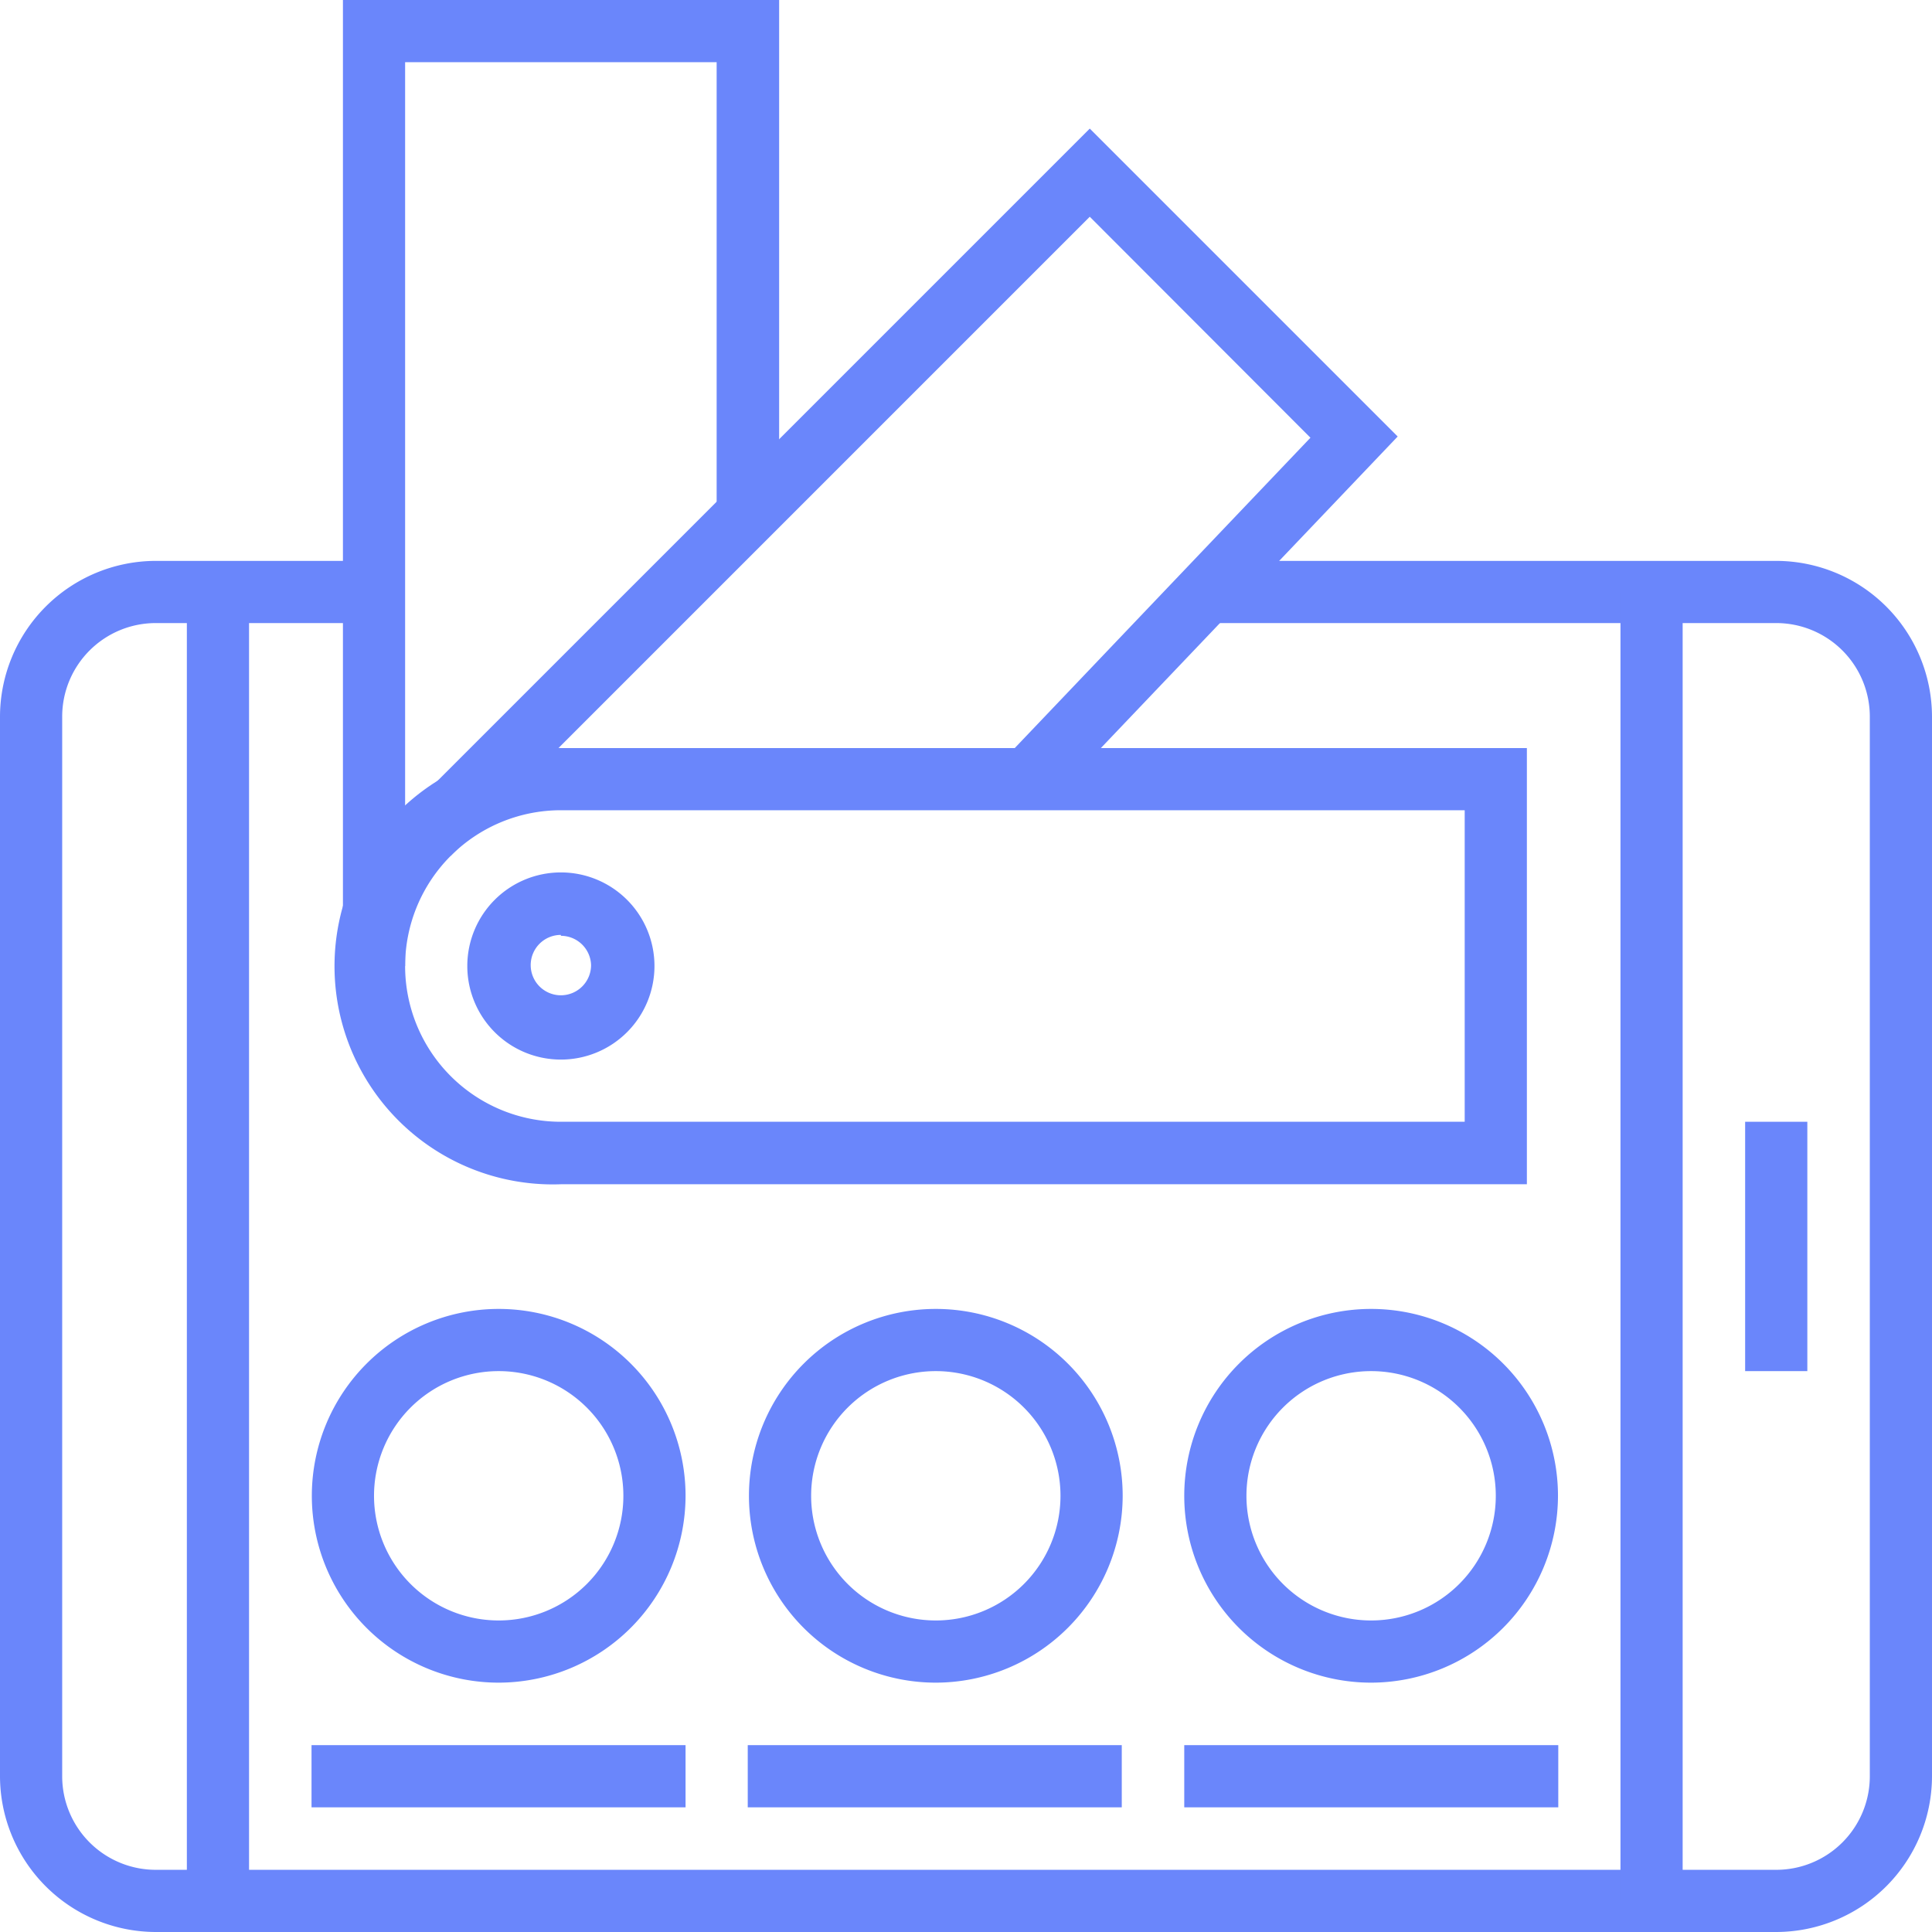 <svg xmlns="http://www.w3.org/2000/svg" viewBox="0 0 64 64"><defs><style>.cls-1{fill:#6a86fb;}</style></defs><title>Asset 57</title><g id="Layer_2" data-name="Layer 2"><g id="Layer_1-2" data-name="Layer 1"><path class="cls-1" d="M50.58,39.23h-32a7.23,7.23,0,1,1,0-14.45h32Zm-32-12.39a5.16,5.16,0,0,0,0,10.32H48.52V26.84Z"/><polygon class="cls-1" points="14.93 28.35 13.47 26.89 36.1 4.26 46.3 14.46 34.81 26.52 33.32 25.09 43.41 14.5 36.1 7.18 14.93 28.35"/><polygon class="cls-1" points="13.42 32 11.36 32 11.36 0 25.81 0 25.81 16.93 23.74 16.93 23.74 2.06 13.42 2.06 13.42 32"/><path class="cls-1" d="M18.58,35.1a3.1,3.1,0,1,1,3.1-3.1A3.1,3.1,0,0,1,18.58,35.1Zm0-4.13a1,1,0,1,0,1,1A1,1,0,0,0,18.58,31Z"/><path class="cls-1" d="M58.84,64H5.16A5.17,5.17,0,0,1,0,58.84V23.74a5.17,5.17,0,0,1,5.16-5.16h7.23v2.06H5.16a3.1,3.1,0,0,0-3.1,3.1v35.1a3.1,3.1,0,0,0,3.1,3.1H58.84a3.1,3.1,0,0,0,3.1-3.1V23.74a3.1,3.1,0,0,0-3.1-3.1H40.26V18.58H58.84A5.17,5.17,0,0,1,64,23.74v35.1A5.17,5.17,0,0,1,58.84,64Z"/><rect class="cls-1" x="57.81" y="37.16" width="2.06" height="8.26"/><rect class="cls-1" x="53.68" y="19.61" width="2.06" height="43.35"/><rect class="cls-1" x="6.19" y="19.61" width="2.06" height="43.35"/><path class="cls-1" d="M16.52,55.74a6.19,6.19,0,1,1,6.19-6.19A6.2,6.2,0,0,1,16.52,55.74Zm0-10.32a4.13,4.13,0,1,0,4.13,4.13A4.13,4.13,0,0,0,16.52,45.42Z"/><path class="cls-1" d="M31,55.74a6.19,6.19,0,1,1,6.19-6.19A6.2,6.2,0,0,1,31,55.74Zm0-10.32a4.13,4.13,0,1,0,4.13,4.13A4.13,4.13,0,0,0,31,45.42Z"/><path class="cls-1" d="M45.42,55.74a6.19,6.19,0,1,1,6.19-6.19A6.2,6.2,0,0,1,45.42,55.74Zm0-10.32a4.13,4.13,0,1,0,4.13,4.13A4.13,4.13,0,0,0,45.42,45.42Z"/><rect class="cls-1" x="10.32" y="57.81" width="12.39" height="2.06"/><rect class="cls-1" x="24.77" y="57.81" width="12.39" height="2.06"/><rect class="cls-1" x="39.23" y="57.81" width="12.39" height="2.06"/></g></g></svg>